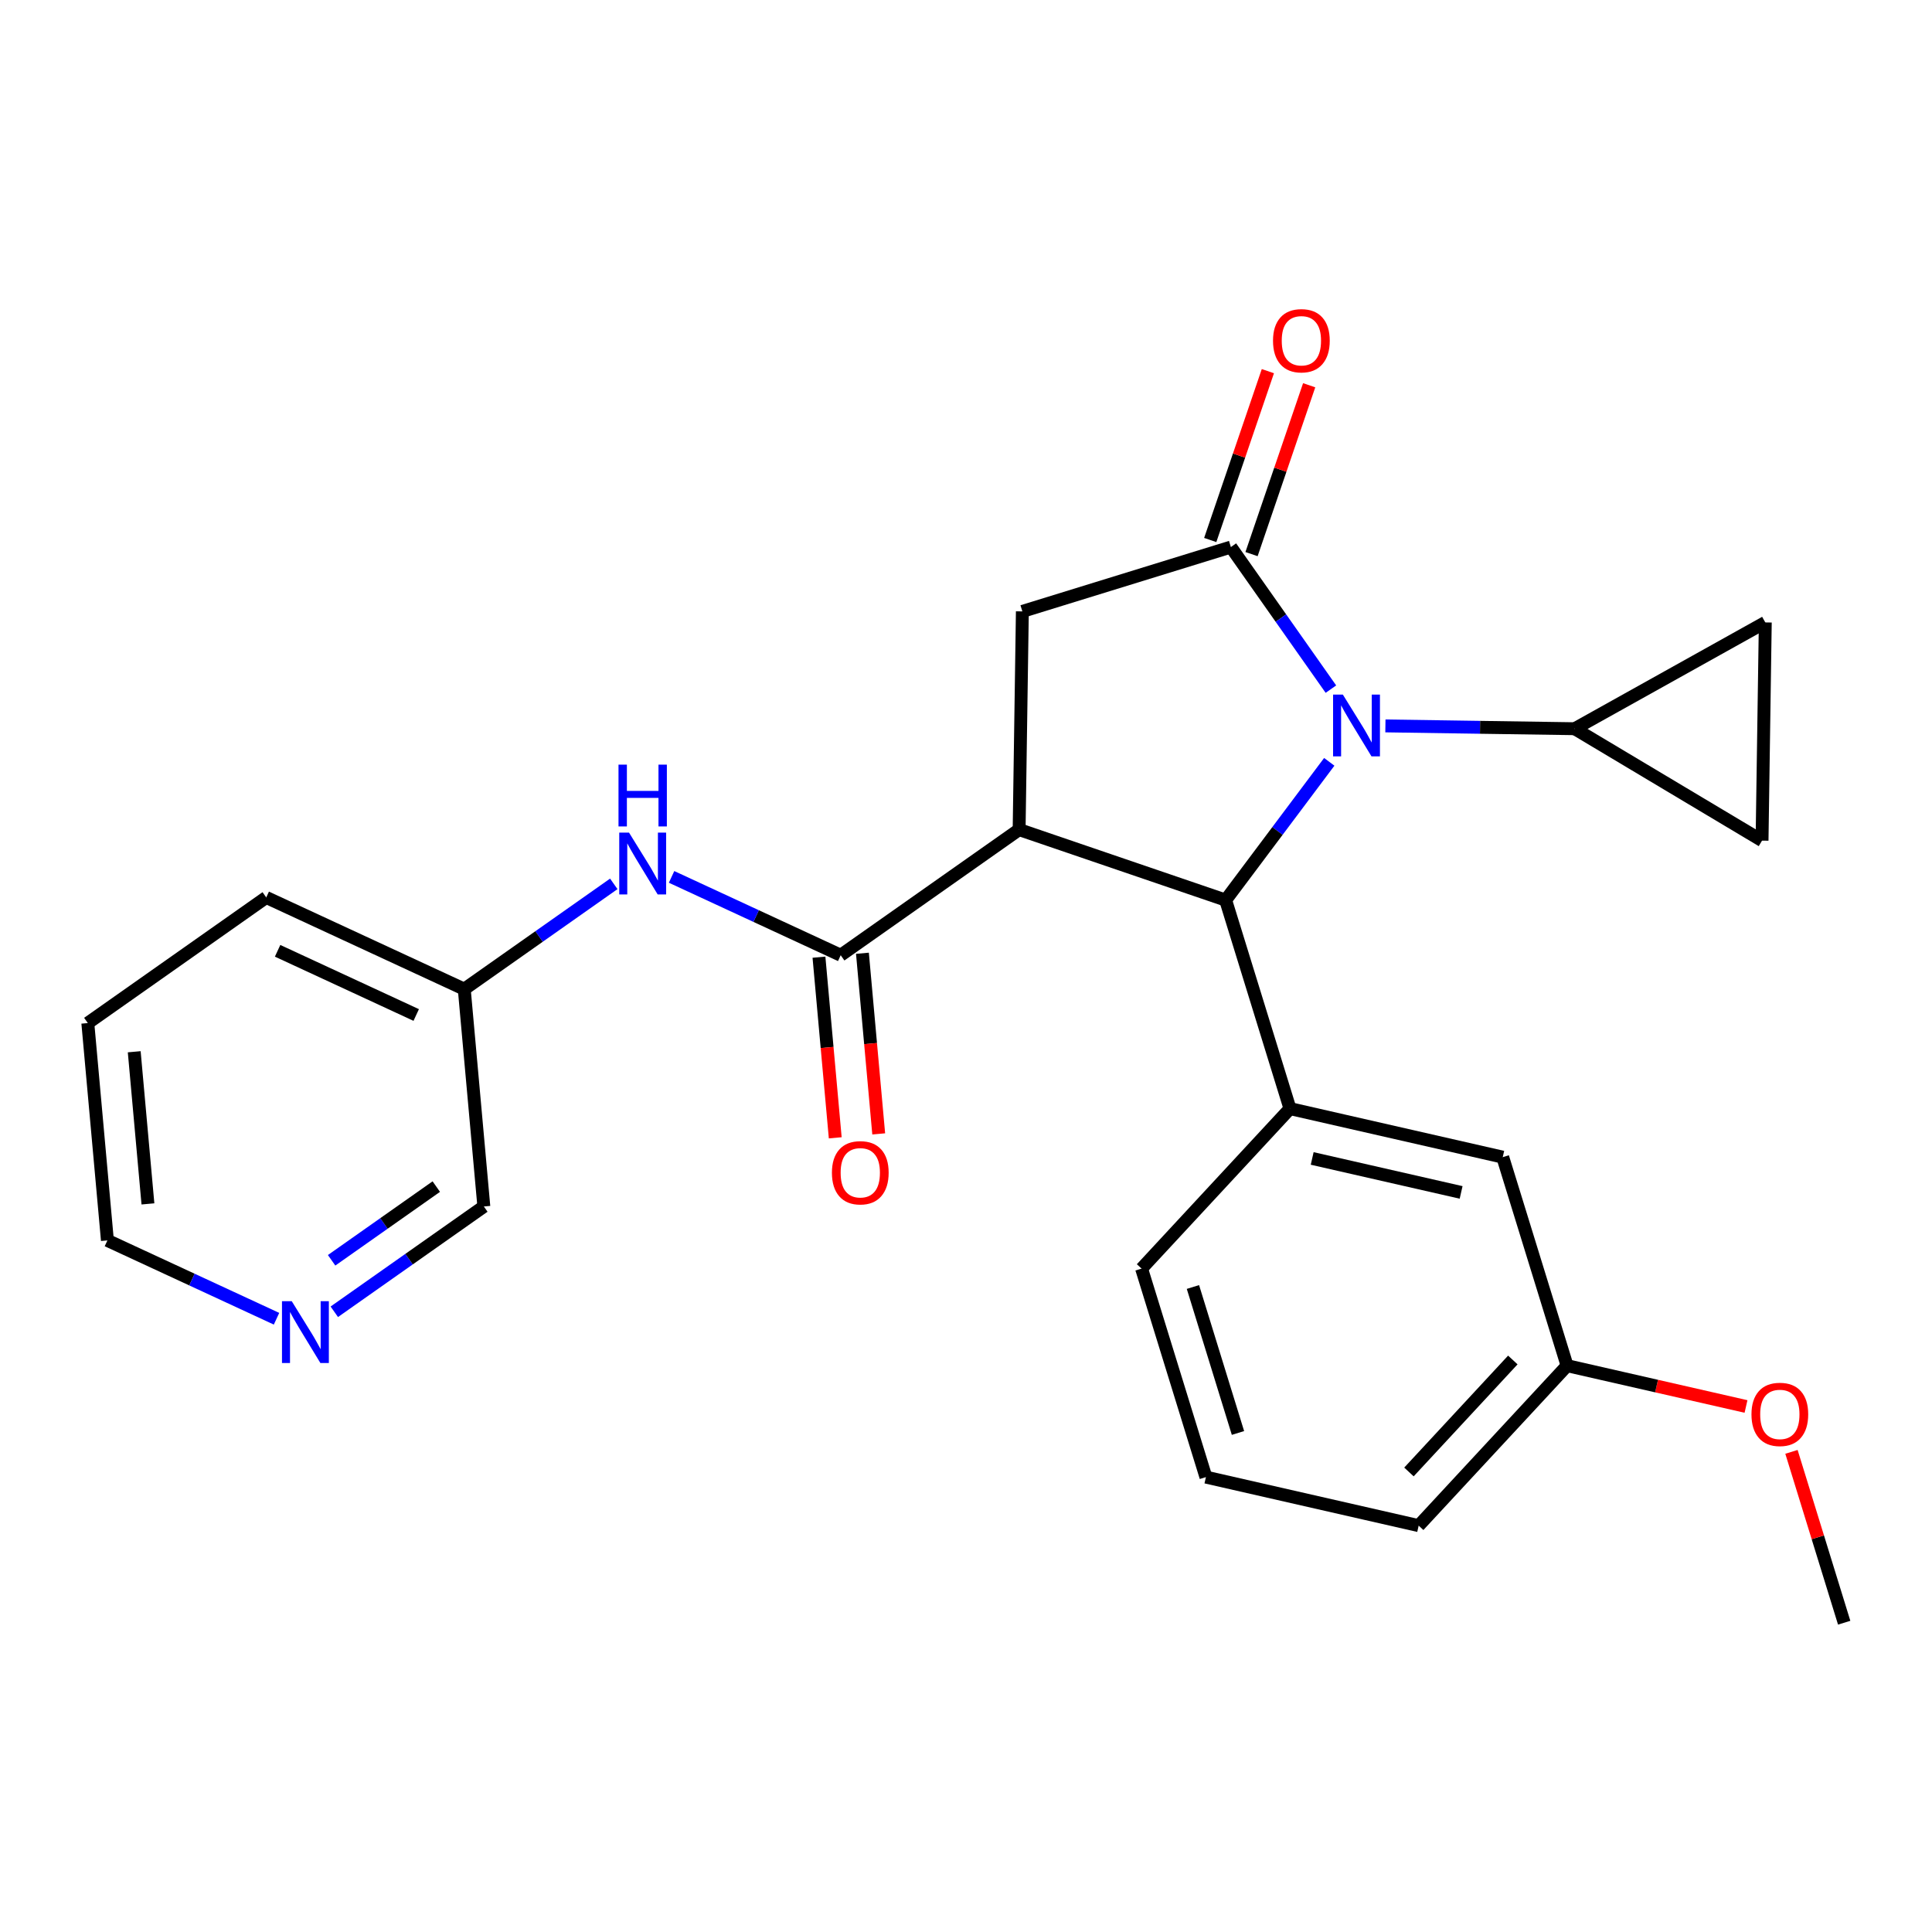 <?xml version='1.0' encoding='iso-8859-1'?>
<svg version='1.1' baseProfile='full'
              xmlns='http://www.w3.org/2000/svg'
                      xmlns:rdkit='http://www.rdkit.org/xml'
                      xmlns:xlink='http://www.w3.org/1999/xlink'
                  xml:space='preserve'
width='300px' height='300px' viewBox='0 0 300 300'>
<!-- END OF HEADER -->
<rect style='opacity:1.0;fill:#FFFFFF;stroke:none' width='300' height='300' x='0' y='0'> </rect>
<rect style='opacity:1.0;fill:#FFFFFF;stroke:none' width='300' height='300' x='0' y='0'> </rect>
<path class='bond-0 atom-0 atom-1' d='M 286.364,251.974 L 282.27,238.709' style='fill:none;fill-rule:evenodd;stroke:#000000;stroke-width:2.0px;stroke-linecap:butt;stroke-linejoin:miter;stroke-opacity:1' />
<path class='bond-0 atom-0 atom-1' d='M 282.27,238.709 L 278.177,225.444' style='fill:none;fill-rule:evenodd;stroke:#FF0000;stroke-width:2.0px;stroke-linecap:butt;stroke-linejoin:miter;stroke-opacity:1' />
<path class='bond-1 atom-1 atom-2' d='M 271.12,218.397 L 257.228,215.228' style='fill:none;fill-rule:evenodd;stroke:#FF0000;stroke-width:2.0px;stroke-linecap:butt;stroke-linejoin:miter;stroke-opacity:1' />
<path class='bond-1 atom-1 atom-2' d='M 257.228,215.228 L 243.336,212.059' style='fill:none;fill-rule:evenodd;stroke:#000000;stroke-width:2.0px;stroke-linecap:butt;stroke-linejoin:miter;stroke-opacity:1' />
<path class='bond-2 atom-2 atom-3' d='M 243.336,212.059 L 220.291,236.901' style='fill:none;fill-rule:evenodd;stroke:#000000;stroke-width:2.0px;stroke-linecap:butt;stroke-linejoin:miter;stroke-opacity:1' />
<path class='bond-2 atom-2 atom-3' d='M 234.911,211.177 L 218.78,228.566' style='fill:none;fill-rule:evenodd;stroke:#000000;stroke-width:2.0px;stroke-linecap:butt;stroke-linejoin:miter;stroke-opacity:1' />
<path class='bond-25 atom-25 atom-2' d='M 233.344,179.681 L 243.336,212.059' style='fill:none;fill-rule:evenodd;stroke:#000000;stroke-width:2.0px;stroke-linecap:butt;stroke-linejoin:miter;stroke-opacity:1' />
<path class='bond-3 atom-3 atom-4' d='M 220.291,236.901 L 187.255,229.365' style='fill:none;fill-rule:evenodd;stroke:#000000;stroke-width:2.0px;stroke-linecap:butt;stroke-linejoin:miter;stroke-opacity:1' />
<path class='bond-4 atom-4 atom-5' d='M 187.255,229.365 L 177.264,196.987' style='fill:none;fill-rule:evenodd;stroke:#000000;stroke-width:2.0px;stroke-linecap:butt;stroke-linejoin:miter;stroke-opacity:1' />
<path class='bond-4 atom-4 atom-5' d='M 192.232,222.51 L 185.238,199.845' style='fill:none;fill-rule:evenodd;stroke:#000000;stroke-width:2.0px;stroke-linecap:butt;stroke-linejoin:miter;stroke-opacity:1' />
<path class='bond-5 atom-5 atom-6' d='M 177.264,196.987 L 200.308,172.145' style='fill:none;fill-rule:evenodd;stroke:#000000;stroke-width:2.0px;stroke-linecap:butt;stroke-linejoin:miter;stroke-opacity:1' />
<path class='bond-6 atom-6 atom-7' d='M 200.308,172.145 L 190.317,139.767' style='fill:none;fill-rule:evenodd;stroke:#000000;stroke-width:2.0px;stroke-linecap:butt;stroke-linejoin:miter;stroke-opacity:1' />
<path class='bond-24 atom-6 atom-25' d='M 200.308,172.145 L 233.344,179.681' style='fill:none;fill-rule:evenodd;stroke:#000000;stroke-width:2.0px;stroke-linecap:butt;stroke-linejoin:miter;stroke-opacity:1' />
<path class='bond-24 atom-6 atom-25' d='M 203.756,179.883 L 226.882,185.158' style='fill:none;fill-rule:evenodd;stroke:#000000;stroke-width:2.0px;stroke-linecap:butt;stroke-linejoin:miter;stroke-opacity:1' />
<path class='bond-7 atom-7 atom-8' d='M 190.317,139.767 L 158.249,128.819' style='fill:none;fill-rule:evenodd;stroke:#000000;stroke-width:2.0px;stroke-linecap:butt;stroke-linejoin:miter;stroke-opacity:1' />
<path class='bond-26 atom-21 atom-7' d='M 206.407,118.297 L 198.362,129.032' style='fill:none;fill-rule:evenodd;stroke:#0000FF;stroke-width:2.0px;stroke-linecap:butt;stroke-linejoin:miter;stroke-opacity:1' />
<path class='bond-26 atom-21 atom-7' d='M 198.362,129.032 L 190.317,139.767' style='fill:none;fill-rule:evenodd;stroke:#000000;stroke-width:2.0px;stroke-linecap:butt;stroke-linejoin:miter;stroke-opacity:1' />
<path class='bond-8 atom-8 atom-9' d='M 158.249,128.819 L 130.543,148.327' style='fill:none;fill-rule:evenodd;stroke:#000000;stroke-width:2.0px;stroke-linecap:butt;stroke-linejoin:miter;stroke-opacity:1' />
<path class='bond-17 atom-8 atom-18' d='M 158.249,128.819 L 158.752,94.938' style='fill:none;fill-rule:evenodd;stroke:#000000;stroke-width:2.0px;stroke-linecap:butt;stroke-linejoin:miter;stroke-opacity:1' />
<path class='bond-9 atom-9 atom-10' d='M 127.168,148.631 L 128.432,162.655' style='fill:none;fill-rule:evenodd;stroke:#000000;stroke-width:2.0px;stroke-linecap:butt;stroke-linejoin:miter;stroke-opacity:1' />
<path class='bond-9 atom-9 atom-10' d='M 128.432,162.655 L 129.696,176.679' style='fill:none;fill-rule:evenodd;stroke:#FF0000;stroke-width:2.0px;stroke-linecap:butt;stroke-linejoin:miter;stroke-opacity:1' />
<path class='bond-9 atom-9 atom-10' d='M 133.918,148.022 L 135.182,162.047' style='fill:none;fill-rule:evenodd;stroke:#000000;stroke-width:2.0px;stroke-linecap:butt;stroke-linejoin:miter;stroke-opacity:1' />
<path class='bond-9 atom-9 atom-10' d='M 135.182,162.047 L 136.446,176.071' style='fill:none;fill-rule:evenodd;stroke:#FF0000;stroke-width:2.0px;stroke-linecap:butt;stroke-linejoin:miter;stroke-opacity:1' />
<path class='bond-10 atom-9 atom-11' d='M 130.543,148.327 L 117.413,142.245' style='fill:none;fill-rule:evenodd;stroke:#000000;stroke-width:2.0px;stroke-linecap:butt;stroke-linejoin:miter;stroke-opacity:1' />
<path class='bond-10 atom-9 atom-11' d='M 117.413,142.245 L 104.282,136.164' style='fill:none;fill-rule:evenodd;stroke:#0000FF;stroke-width:2.0px;stroke-linecap:butt;stroke-linejoin:miter;stroke-opacity:1' />
<path class='bond-11 atom-11 atom-12' d='M 95.309,137.245 L 83.7,145.42' style='fill:none;fill-rule:evenodd;stroke:#0000FF;stroke-width:2.0px;stroke-linecap:butt;stroke-linejoin:miter;stroke-opacity:1' />
<path class='bond-11 atom-11 atom-12' d='M 83.7,145.42 L 72.09,153.594' style='fill:none;fill-rule:evenodd;stroke:#000000;stroke-width:2.0px;stroke-linecap:butt;stroke-linejoin:miter;stroke-opacity:1' />
<path class='bond-12 atom-12 atom-13' d='M 72.09,153.594 L 41.342,139.354' style='fill:none;fill-rule:evenodd;stroke:#000000;stroke-width:2.0px;stroke-linecap:butt;stroke-linejoin:miter;stroke-opacity:1' />
<path class='bond-12 atom-12 atom-13' d='M 64.63,157.608 L 43.106,147.64' style='fill:none;fill-rule:evenodd;stroke:#000000;stroke-width:2.0px;stroke-linecap:butt;stroke-linejoin:miter;stroke-opacity:1' />
<path class='bond-28 atom-17 atom-12' d='M 75.131,187.343 L 72.09,153.594' style='fill:none;fill-rule:evenodd;stroke:#000000;stroke-width:2.0px;stroke-linecap:butt;stroke-linejoin:miter;stroke-opacity:1' />
<path class='bond-13 atom-13 atom-14' d='M 41.342,139.354 L 13.636,158.862' style='fill:none;fill-rule:evenodd;stroke:#000000;stroke-width:2.0px;stroke-linecap:butt;stroke-linejoin:miter;stroke-opacity:1' />
<path class='bond-14 atom-14 atom-15' d='M 13.636,158.862 L 16.678,192.61' style='fill:none;fill-rule:evenodd;stroke:#000000;stroke-width:2.0px;stroke-linecap:butt;stroke-linejoin:miter;stroke-opacity:1' />
<path class='bond-14 atom-14 atom-15' d='M 20.842,163.316 L 22.971,186.94' style='fill:none;fill-rule:evenodd;stroke:#000000;stroke-width:2.0px;stroke-linecap:butt;stroke-linejoin:miter;stroke-opacity:1' />
<path class='bond-15 atom-15 atom-16' d='M 16.678,192.61 L 29.808,198.692' style='fill:none;fill-rule:evenodd;stroke:#000000;stroke-width:2.0px;stroke-linecap:butt;stroke-linejoin:miter;stroke-opacity:1' />
<path class='bond-15 atom-15 atom-16' d='M 29.808,198.692 L 42.939,204.773' style='fill:none;fill-rule:evenodd;stroke:#0000FF;stroke-width:2.0px;stroke-linecap:butt;stroke-linejoin:miter;stroke-opacity:1' />
<path class='bond-16 atom-16 atom-17' d='M 51.911,203.692 L 63.521,195.517' style='fill:none;fill-rule:evenodd;stroke:#0000FF;stroke-width:2.0px;stroke-linecap:butt;stroke-linejoin:miter;stroke-opacity:1' />
<path class='bond-16 atom-16 atom-17' d='M 63.521,195.517 L 75.131,187.343' style='fill:none;fill-rule:evenodd;stroke:#000000;stroke-width:2.0px;stroke-linecap:butt;stroke-linejoin:miter;stroke-opacity:1' />
<path class='bond-16 atom-16 atom-17' d='M 51.493,195.698 L 59.62,189.976' style='fill:none;fill-rule:evenodd;stroke:#0000FF;stroke-width:2.0px;stroke-linecap:butt;stroke-linejoin:miter;stroke-opacity:1' />
<path class='bond-16 atom-16 atom-17' d='M 59.62,189.976 L 67.747,184.254' style='fill:none;fill-rule:evenodd;stroke:#000000;stroke-width:2.0px;stroke-linecap:butt;stroke-linejoin:miter;stroke-opacity:1' />
<path class='bond-18 atom-18 atom-19' d='M 158.752,94.938 L 191.13,84.946' style='fill:none;fill-rule:evenodd;stroke:#000000;stroke-width:2.0px;stroke-linecap:butt;stroke-linejoin:miter;stroke-opacity:1' />
<path class='bond-19 atom-19 atom-20' d='M 194.337,86.041 L 198.813,72.931' style='fill:none;fill-rule:evenodd;stroke:#000000;stroke-width:2.0px;stroke-linecap:butt;stroke-linejoin:miter;stroke-opacity:1' />
<path class='bond-19 atom-19 atom-20' d='M 198.813,72.931 L 203.288,59.822' style='fill:none;fill-rule:evenodd;stroke:#FF0000;stroke-width:2.0px;stroke-linecap:butt;stroke-linejoin:miter;stroke-opacity:1' />
<path class='bond-19 atom-19 atom-20' d='M 187.924,83.851 L 192.399,70.742' style='fill:none;fill-rule:evenodd;stroke:#000000;stroke-width:2.0px;stroke-linecap:butt;stroke-linejoin:miter;stroke-opacity:1' />
<path class='bond-19 atom-19 atom-20' d='M 192.399,70.742 L 196.875,57.632' style='fill:none;fill-rule:evenodd;stroke:#FF0000;stroke-width:2.0px;stroke-linecap:butt;stroke-linejoin:miter;stroke-opacity:1' />
<path class='bond-20 atom-19 atom-21' d='M 191.13,84.946 L 198.897,95.976' style='fill:none;fill-rule:evenodd;stroke:#000000;stroke-width:2.0px;stroke-linecap:butt;stroke-linejoin:miter;stroke-opacity:1' />
<path class='bond-20 atom-19 atom-21' d='M 198.897,95.976 L 206.663,107.007' style='fill:none;fill-rule:evenodd;stroke:#0000FF;stroke-width:2.0px;stroke-linecap:butt;stroke-linejoin:miter;stroke-opacity:1' />
<path class='bond-21 atom-21 atom-22' d='M 215.125,112.718 L 229.822,112.937' style='fill:none;fill-rule:evenodd;stroke:#0000FF;stroke-width:2.0px;stroke-linecap:butt;stroke-linejoin:miter;stroke-opacity:1' />
<path class='bond-21 atom-21 atom-22' d='M 229.822,112.937 L 244.519,113.155' style='fill:none;fill-rule:evenodd;stroke:#000000;stroke-width:2.0px;stroke-linecap:butt;stroke-linejoin:miter;stroke-opacity:1' />
<path class='bond-22 atom-22 atom-23' d='M 244.519,113.155 L 274.113,96.65' style='fill:none;fill-rule:evenodd;stroke:#000000;stroke-width:2.0px;stroke-linecap:butt;stroke-linejoin:miter;stroke-opacity:1' />
<path class='bond-27 atom-24 atom-22' d='M 273.61,130.531 L 244.519,113.155' style='fill:none;fill-rule:evenodd;stroke:#000000;stroke-width:2.0px;stroke-linecap:butt;stroke-linejoin:miter;stroke-opacity:1' />
<path class='bond-23 atom-23 atom-24' d='M 274.113,96.65 L 273.61,130.531' style='fill:none;fill-rule:evenodd;stroke:#000000;stroke-width:2.0px;stroke-linecap:butt;stroke-linejoin:miter;stroke-opacity:1' />
<path  class='atom-1' d='M 271.967 219.623
Q 271.967 217.319, 273.106 216.031
Q 274.244 214.743, 276.372 214.743
Q 278.5 214.743, 279.639 216.031
Q 280.777 217.319, 280.777 219.623
Q 280.777 221.954, 279.625 223.282
Q 278.473 224.597, 276.372 224.597
Q 274.258 224.597, 273.106 223.282
Q 271.967 221.968, 271.967 219.623
M 276.372 223.513
Q 277.836 223.513, 278.622 222.537
Q 279.422 221.547, 279.422 219.623
Q 279.422 217.739, 278.622 216.79
Q 277.836 215.828, 276.372 215.828
Q 274.908 215.828, 274.109 216.776
Q 273.322 217.725, 273.322 219.623
Q 273.322 221.561, 274.109 222.537
Q 274.908 223.513, 276.372 223.513
' fill='#FF0000'/>
<path  class='atom-10' d='M 129.18 182.102
Q 129.18 179.798, 130.318 178.51
Q 131.457 177.222, 133.585 177.222
Q 135.713 177.222, 136.851 178.51
Q 137.99 179.798, 137.99 182.102
Q 137.99 184.433, 136.837 185.761
Q 135.685 187.076, 133.585 187.076
Q 131.47 187.076, 130.318 185.761
Q 129.18 184.447, 129.18 182.102
M 133.585 185.992
Q 135.048 185.992, 135.835 185.016
Q 136.634 184.026, 136.634 182.102
Q 136.634 180.218, 135.835 179.269
Q 135.048 178.307, 133.585 178.307
Q 132.121 178.307, 131.321 179.255
Q 130.535 180.204, 130.535 182.102
Q 130.535 184.04, 131.321 185.016
Q 132.121 185.992, 133.585 185.992
' fill='#FF0000'/>
<path  class='atom-11' d='M 97.675 129.288
L 100.819 134.371
Q 101.131 134.873, 101.632 135.781
Q 102.134 136.689, 102.161 136.743
L 102.161 129.288
L 103.435 129.288
L 103.435 138.885
L 102.12 138.885
L 98.745 133.327
Q 98.352 132.677, 97.932 131.931
Q 97.525 131.186, 97.403 130.955
L 97.403 138.885
L 96.156 138.885
L 96.156 129.288
L 97.675 129.288
' fill='#0000FF'/>
<path  class='atom-11' d='M 96.041 118.733
L 97.343 118.733
L 97.343 122.812
L 102.249 122.812
L 102.249 118.733
L 103.55 118.733
L 103.55 128.329
L 102.249 128.329
L 102.249 123.897
L 97.343 123.897
L 97.343 128.329
L 96.041 128.329
L 96.041 118.733
' fill='#0000FF'/>
<path  class='atom-16' d='M 45.304 202.052
L 48.449 207.135
Q 48.76 207.637, 49.262 208.545
Q 49.763 209.453, 49.79 209.507
L 49.79 202.052
L 51.064 202.052
L 51.064 211.649
L 49.75 211.649
L 46.375 206.091
Q 45.982 205.441, 45.562 204.695
Q 45.155 203.95, 45.033 203.72
L 45.033 211.649
L 43.786 211.649
L 43.786 202.052
L 45.304 202.052
' fill='#0000FF'/>
<path  class='atom-20' d='M 197.673 52.906
Q 197.673 50.601, 198.812 49.314
Q 199.95 48.026, 202.078 48.026
Q 204.206 48.026, 205.345 49.314
Q 206.483 50.601, 206.483 52.906
Q 206.483 55.237, 205.331 56.565
Q 204.179 57.88, 202.078 57.88
Q 199.964 57.88, 198.812 56.565
Q 197.673 55.25, 197.673 52.906
M 202.078 56.795
Q 203.542 56.795, 204.328 55.82
Q 205.128 54.83, 205.128 52.906
Q 205.128 51.022, 204.328 50.073
Q 203.542 49.111, 202.078 49.111
Q 200.615 49.111, 199.815 50.059
Q 199.029 51.008, 199.029 52.906
Q 199.029 54.844, 199.815 55.82
Q 200.615 56.795, 202.078 56.795
' fill='#FF0000'/>
<path  class='atom-21' d='M 208.517 107.854
L 211.662 112.937
Q 211.973 113.438, 212.475 114.346
Q 212.976 115.254, 213.003 115.308
L 213.003 107.854
L 214.277 107.854
L 214.277 117.45
L 212.963 117.45
L 209.588 111.893
Q 209.195 111.242, 208.775 110.497
Q 208.368 109.751, 208.246 109.521
L 208.246 117.45
L 206.999 117.45
L 206.999 107.854
L 208.517 107.854
' fill='#0000FF'/>
</svg>
